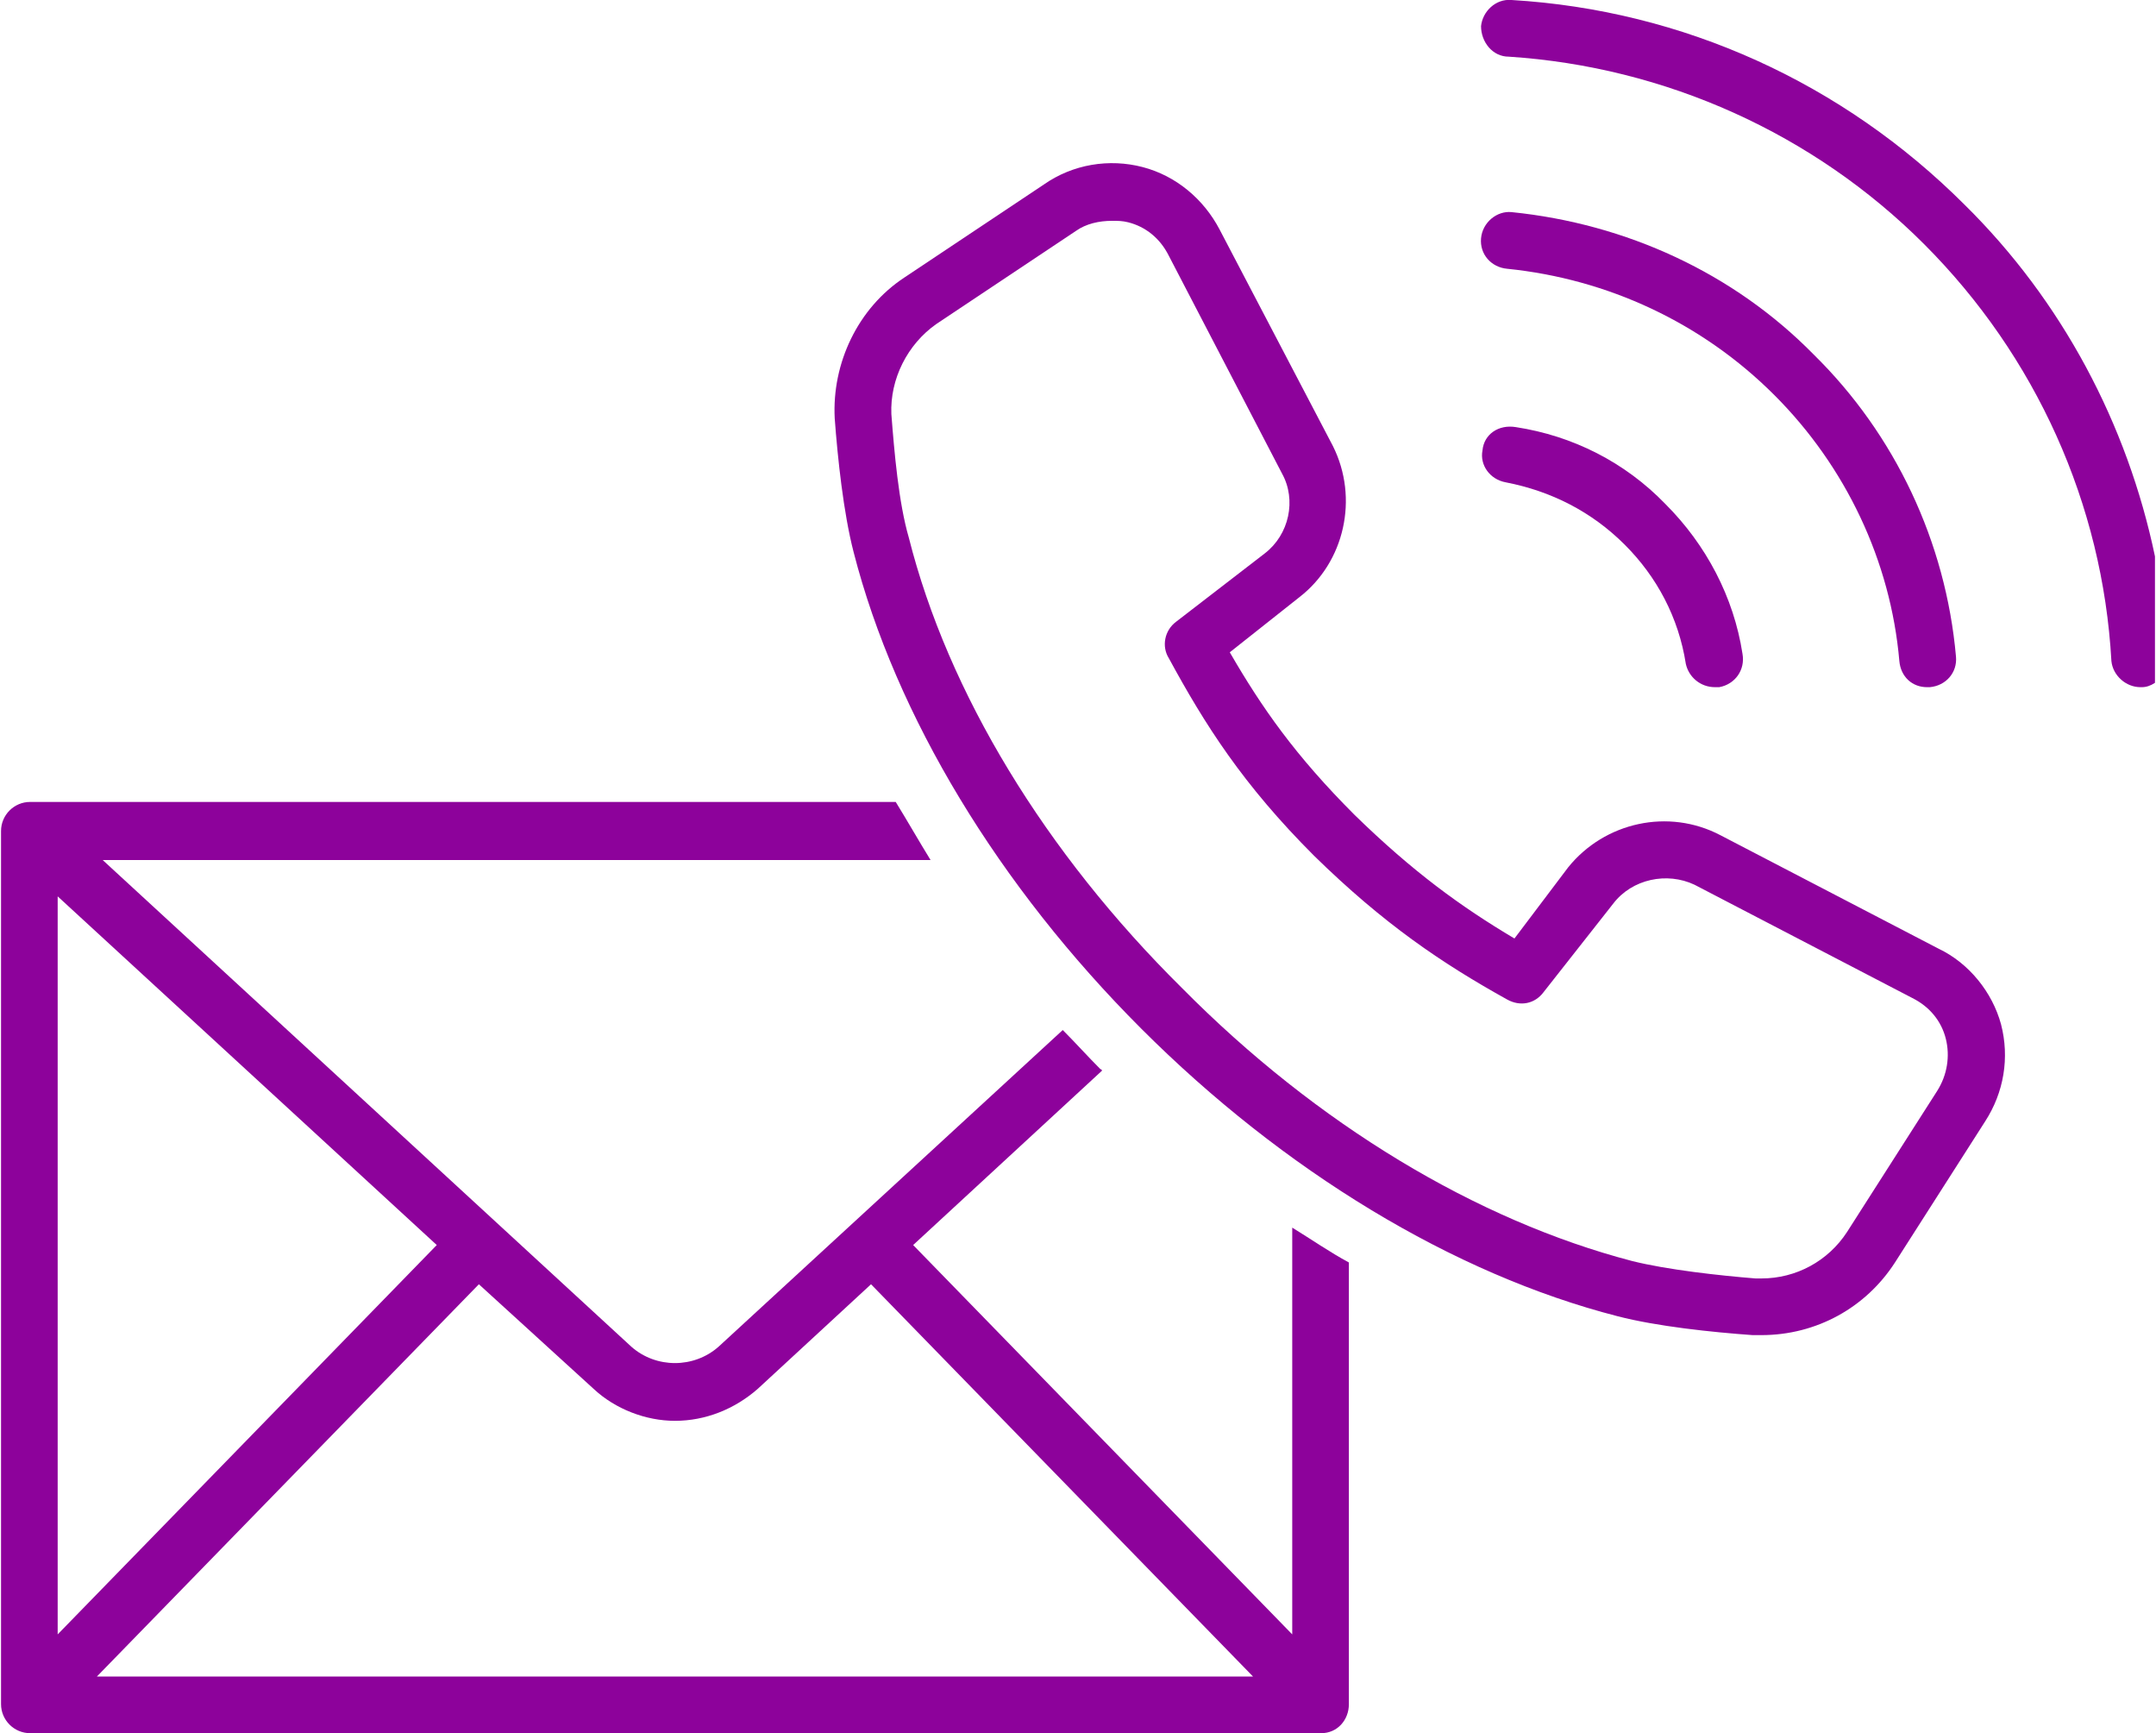 <?xml version="1.0" encoding="UTF-8"?>
<!DOCTYPE svg PUBLIC "-//W3C//DTD SVG 1.1//EN" "http://www.w3.org/Graphics/SVG/1.1/DTD/svg11.dtd">
<!-- Creator: CorelDRAW 2020 (64-Bit) -->
<svg xmlns="http://www.w3.org/2000/svg" xml:space="preserve" width="163px" height="131px" version="1.1" style="shape-rendering:geometricPrecision; text-rendering:geometricPrecision; image-rendering:optimizeQuality; fill-rule:evenodd; clip-rule:evenodd"
viewBox="0 0 14.83 11.93"
 xmlns:xlink="http://www.w3.org/1999/xlink"
 xmlns:xodm="http://www.corel.com/coreldraw/odm/2003">
 <defs>
  <style type="text/css">
   <![CDATA[
    .fil0 {fill:#8D029B;fill-rule:nonzero}
   ]]>
  </style>
 </defs>
 <g id="Warstwa_x0020_1">
  <path class="fil0" d="M8.89 11.25l-2.61 -2.68 1.3 -1.2c0,0 0,-0.01 -0.01,-0.01 -0.09,-0.09 -0.17,-0.18 -0.26,-0.27l-2.37 2.18c-0.17,0.15 -0.43,0.15 -0.6,0l-3.64 -3.35 5.7 0c-0.08,-0.13 -0.16,-0.27 -0.24,-0.4l-5.96 0c-0.11,0 -0.2,0.09 -0.2,0.2l0 6.01c0,0.11 0.09,0.2 0.2,0.2l8.89 0c0.11,0 0.19,-0.09 0.19,-0.2l0 -3.04c-0.13,-0.07 -0.26,-0.16 -0.39,-0.24l0 2.8zm-8.5 -5.08l2.61 2.4 -2.61 2.68 0 -5.08zm0.27 5.37l2.63 -2.7 0.79 0.72c0.15,0.14 0.36,0.22 0.56,0.22 0.21,0 0.41,-0.08 0.57,-0.22l0.78 -0.72 2.63 2.7 -7.96 0z"/>
  <path class="fil0" d="M10.2 3.1c-0.02,0.1 0.05,0.2 0.16,0.22 0.31,0.06 0.59,0.2 0.82,0.43 0.22,0.22 0.37,0.5 0.42,0.82 0.02,0.09 0.1,0.16 0.2,0.16 0.01,0 0.02,0 0.03,0 0.11,-0.02 0.18,-0.12 0.16,-0.23 -0.06,-0.39 -0.25,-0.75 -0.53,-1.03 -0.28,-0.29 -0.64,-0.47 -1.03,-0.53 -0.12,-0.02 -0.22,0.05 -0.23,0.16z"/>
  <path class="fil0" d="M13.07 4.55c0.01,0.11 0.09,0.18 0.19,0.18 0.01,0 0.02,0 0.02,0 0.11,-0.01 0.19,-0.1 0.18,-0.21 -0.07,-0.79 -0.42,-1.53 -0.98,-2.08 -0.55,-0.56 -1.29,-0.9 -2.08,-0.98 -0.1,-0.01 -0.2,0.07 -0.21,0.18 -0.01,0.11 0.07,0.2 0.18,0.21 0.69,0.07 1.34,0.37 1.84,0.87 0.49,0.49 0.8,1.14 0.86,1.83z"/>
  <path class="fil0" d="M13.52 1.41c-0.84,-0.84 -1.94,-1.34 -3.12,-1.41 -0.11,-0.01 -0.2,0.08 -0.21,0.18 0,0.11 0.08,0.21 0.19,0.21 1.08,0.07 2.1,0.53 2.86,1.29 0.77,0.77 1.23,1.79 1.29,2.87 0.01,0.1 0.1,0.18 0.2,0.18 0,0 0.01,0 0.01,0 0.03,0 0.06,-0.01 0.09,-0.03l0 -0.87c-0.19,-0.91 -0.64,-1.76 -1.31,-2.42z"/>
  <path class="fil0" d="M13.34 6.53l-1.5 -0.78c-0.36,-0.19 -0.8,-0.09 -1.05,0.22l-0.37 0.49c-0.37,-0.22 -0.7,-0.46 -1.1,-0.85 -0.41,-0.41 -0.64,-0.74 -0.86,-1.12l0.48 -0.38c0.31,-0.24 0.41,-0.68 0.23,-1.04l-0.78 -1.49c-0.11,-0.21 -0.3,-0.37 -0.53,-0.43 -0.23,-0.06 -0.48,-0.02 -0.68,0.12l-0.96 0.64c-0.32,0.21 -0.5,0.59 -0.48,0.97 0.02,0.27 0.06,0.65 0.13,0.92 0.29,1.13 1,2.3 1.98,3.28 0.98,0.98 2.15,1.69 3.28,1.98 0.27,0.07 0.65,0.11 0.93,0.13 0.02,0 0.04,0 0.06,0 0.38,0 0.72,-0.19 0.92,-0.5l0.62 -0.97c0.13,-0.2 0.17,-0.44 0.11,-0.67 -0.06,-0.22 -0.22,-0.42 -0.43,-0.52zm-0.01 0.98l-0.62 0.97c-0.13,0.2 -0.35,0.32 -0.59,0.32 -0.01,0 -0.03,0 -0.04,0 -0.25,-0.02 -0.61,-0.06 -0.85,-0.12 -1.07,-0.28 -2.17,-0.94 -3.1,-1.88 -0.94,-0.93 -1.61,-2.03 -1.88,-3.1 -0.07,-0.24 -0.1,-0.59 -0.12,-0.85 -0.01,-0.24 0.11,-0.48 0.31,-0.62l0.96 -0.64c0.07,-0.05 0.16,-0.07 0.25,-0.07 0.04,0 0.07,0 0.11,0.01 0.12,0.03 0.22,0.11 0.28,0.23l0.78 1.5c0.1,0.18 0.05,0.42 -0.12,0.55l-0.61 0.47c-0.08,0.06 -0.1,0.17 -0.05,0.25 0.25,0.46 0.51,0.87 1,1.36 0.48,0.47 0.88,0.74 1.33,0.99 0.09,0.05 0.19,0.03 0.25,-0.05l0.48 -0.61c0.13,-0.17 0.37,-0.22 0.56,-0.13l1.5 0.78c0.12,0.06 0.2,0.16 0.23,0.28 0.03,0.12 0.01,0.25 -0.06,0.36z"/>
 </g>
</svg>
